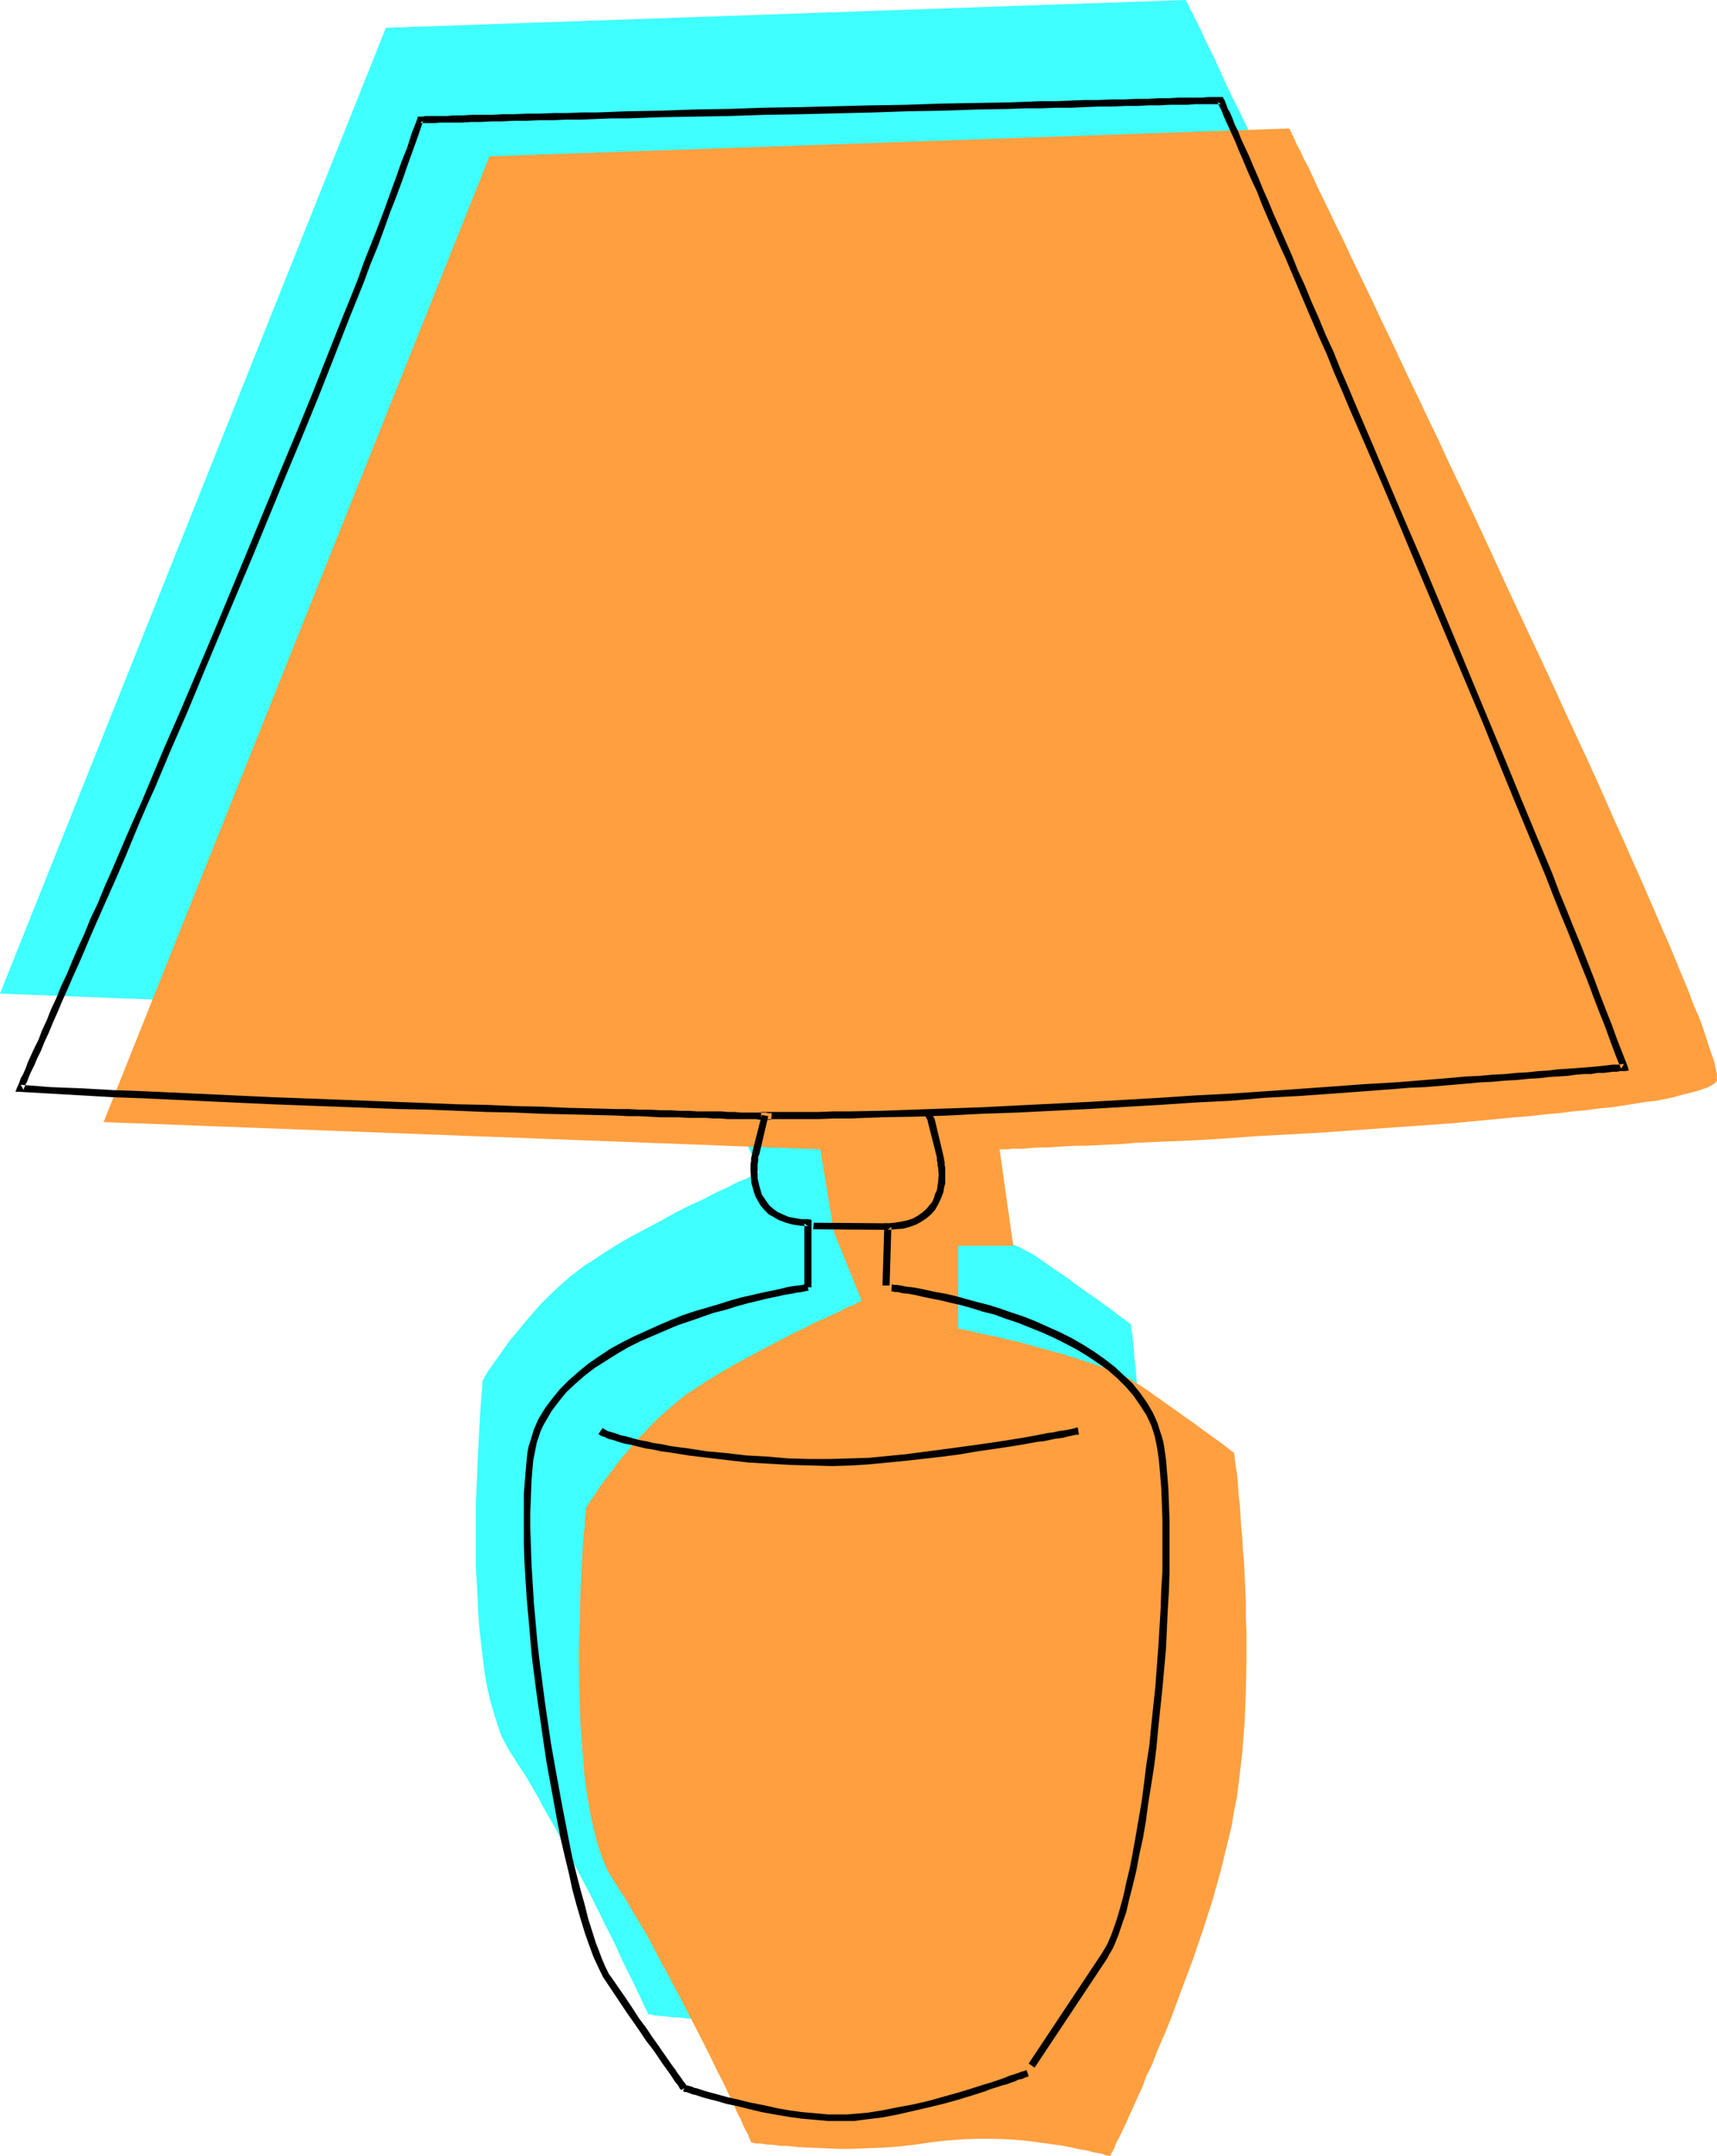 <?xml version="1.0" encoding="UTF-8" standalone="no"?>
<svg
   version="1.0"
   width="124.023mm"
   height="155.668mm"
   id="svg10"
   sodipodi:docname="Lamp 35.wmf"
   xmlns:inkscape="http://www.inkscape.org/namespaces/inkscape"
   xmlns:sodipodi="http://sodipodi.sourceforge.net/DTD/sodipodi-0.dtd"
   xmlns="http://www.w3.org/2000/svg"
   xmlns:svg="http://www.w3.org/2000/svg">
  <sodipodi:namedview
     id="namedview10"
     pagecolor="#ffffff"
     bordercolor="#000000"
     borderopacity="0.25"
     inkscape:showpageshadow="2"
     inkscape:pageopacity="0.0"
     inkscape:pagecheckerboard="0"
     inkscape:deskcolor="#d1d1d1"
     inkscape:document-units="mm" />
  <defs
     id="defs1">
    <pattern
       id="WMFhbasepattern"
       patternUnits="userSpaceOnUse"
       width="6"
       height="6"
       x="0"
       y="0" />
  </defs>
  <path
     style="fill:#3fffff;fill-opacity:1;fill-rule:evenodd;stroke:none"
     d="M 105.351,7.595 0,271.15 l 195.837,7.595 3.716,22.461 7.594,18.906 h -0.162 l -0.162,0.162 -0.485,0.162 -0.646,0.323 -0.808,0.323 -0.969,0.485 -1.131,0.485 -1.293,0.485 -1.293,0.646 -1.454,0.808 -1.454,0.646 -1.777,0.808 -1.616,0.808 -1.777,0.97 -3.878,1.778 -3.878,1.939 -4.04,2.262 -8.241,4.363 -3.878,2.262 -3.555,2.262 -3.393,2.262 -1.616,0.97 -1.454,1.131 -2.747,2.101 -2.747,2.424 -2.585,2.424 -2.424,2.424 -2.262,2.585 -2.101,2.424 -2.101,2.585 -1.939,2.262 -1.616,2.262 -1.454,2.101 -1.293,1.778 -1.131,1.616 -0.485,0.646 -0.323,0.646 -0.323,0.485 -0.323,0.485 -0.162,0.323 -0.162,0.323 -0.162,0.162 v 0 0.323 l -0.162,0.162 v 0.485 0.485 0.485 l -0.162,1.454 -0.162,1.939 -0.162,2.101 -0.162,2.585 -0.162,2.747 -0.162,3.07 -0.162,3.232 -0.162,3.555 -0.162,3.717 -0.162,3.717 -0.162,4.04 v 4.04 4.201 8.564 l 0.485,8.726 0.162,4.201 0.323,4.201 0.485,4.201 0.485,4.04 0.485,3.878 0.646,3.717 0.808,3.555 0.969,3.393 0.969,3.07 0.969,2.909 1.293,2.585 0.646,1.131 0.646,1.131 1.454,2.262 1.454,2.262 1.616,2.424 1.454,2.585 1.616,2.747 1.454,2.747 3.232,5.656 6.302,11.958 3.07,5.817 2.908,5.817 1.293,2.747 1.454,2.747 1.293,2.585 1.131,2.585 1.131,2.424 1.131,2.262 0.97,1.939 0.969,1.939 0.808,1.778 0.808,1.616 0.646,1.454 0.485,1.131 0.485,0.808 0.323,0.808 0.162,0.323 v 0.162 h 0.162 0.162 0.485 l 0.485,0.162 0.646,0.162 h 0.646 l 0.97,0.162 h 0.969 l 1.131,0.162 1.131,0.162 h 1.454 l 1.293,0.162 3.07,0.323 3.393,0.162 h 3.716 l 3.878,0.162 h 4.04 4.201 l 4.201,-0.162 4.363,-0.323 4.363,-0.485 4.201,-0.646 4.201,-0.646 4.363,-0.323 h 4.363 4.201 l 4.201,0.162 4.04,0.323 3.878,0.485 3.716,0.485 3.393,0.485 3.07,0.485 1.454,0.323 1.293,0.323 1.293,0.323 0.969,0.162 0.97,0.323 0.969,0.162 0.808,0.162 0.646,0.162 0.485,0.162 0.323,0.162 h 0.323 v 0 0 -0.162 l 0.323,-0.485 0.323,-0.646 0.485,-0.97 0.646,-1.293 0.808,-1.616 0.646,-1.778 0.969,-1.939 1.131,-2.101 0.97,-2.585 1.293,-2.424 1.131,-2.747 1.293,-3.07 1.293,-3.07 1.454,-3.232 1.293,-3.393 1.454,-3.555 1.454,-3.555 2.908,-7.595 2.747,-7.756 2.747,-7.918 2.585,-8.08 2.424,-8.08 0.969,-4.201 0.969,-3.878 0.808,-4.04 0.808,-3.878 0.646,-3.878 0.646,-4.04 0.485,-4.04 0.323,-4.201 0.646,-8.241 0.485,-8.403 0.162,-8.241 -0.162,-8.241 v -3.878 l -0.162,-3.878 v -3.717 l -0.323,-3.717 -0.162,-3.555 -0.162,-3.393 -0.162,-3.393 -0.323,-3.07 -0.162,-2.909 -0.323,-2.747 -0.162,-2.585 -0.323,-2.262 -0.162,-2.262 -0.162,-1.778 -0.162,-1.616 -0.162,-1.454 -0.162,-0.97 -0.162,-0.808 v -0.485 -0.162 -0.162 h -0.162 l -0.162,-0.162 -0.323,-0.162 -0.323,-0.323 -0.485,-0.323 -1.131,-0.808 -1.293,-0.97 -1.454,-1.131 -1.777,-1.293 -1.777,-1.293 -2.101,-1.454 -2.101,-1.454 -4.363,-3.232 -4.524,-3.07 -2.262,-1.616 -2.101,-1.454 -1.131,-0.646 -1.293,-0.646 -1.454,-0.808 -1.454,-0.646 -1.616,-0.646 -1.777,-0.646 -3.716,-1.454 -3.878,-1.293 -4.201,-1.131 -4.201,-1.293 -4.04,-1.131 -3.878,-0.97 -3.878,-0.808 -1.777,-0.485 -1.616,-0.485 -1.616,-0.162 -1.454,-0.485 -1.293,-0.323 -1.131,-0.162 -1.131,-0.162 -0.808,-0.162 -0.646,-0.323 h -0.485 l -0.323,-0.162 h -0.162 v -22.623 h 15.027 l -3.716,-26.178 h 0.485 l 0.646,-0.162 h 0.969 1.293 1.293 l 1.777,-0.162 1.777,-0.162 h 2.101 l 2.262,-0.162 h 2.424 l 2.747,-0.162 2.747,-0.162 3.07,-0.162 3.232,-0.162 3.232,-0.162 3.393,-0.162 3.716,-0.162 3.716,-0.162 3.716,-0.162 4.04,-0.323 4.04,-0.162 8.241,-0.485 8.564,-0.485 8.887,-0.485 9.049,-0.646 9.049,-0.485 18.097,-1.293 8.887,-0.808 8.725,-0.808 8.402,-0.646 4.04,-0.485 4.04,-0.323 3.878,-0.485 3.878,-0.323 3.555,-0.485 3.555,-0.485 3.393,-0.323 3.232,-0.485 3.232,-0.485 2.908,-0.485 2.747,-0.323 2.585,-0.485 2.424,-0.485 2.262,-0.485 1.939,-0.485 1.777,-0.485 1.616,-0.485 1.293,-0.485 1.131,-0.485 0.808,-0.646 0.646,-0.485 0.323,-0.485 v -0.323 -0.808 -0.646 l -0.162,-0.646 -0.162,-0.808 -0.162,-0.646 -0.323,-0.97 -0.485,-1.939 -0.808,-2.262 -0.969,-2.585 -0.969,-2.747 -1.131,-3.07 -1.293,-3.393 -1.454,-3.555 -1.616,-3.717 -1.616,-4.04 -1.777,-4.201 -1.777,-4.525 -2.101,-4.525 -1.939,-4.686 -2.262,-4.848 -2.101,-5.171 -2.424,-5.171 -2.424,-5.333 -2.424,-5.333 -2.424,-5.494 -2.585,-5.656 -5.171,-11.473 -5.494,-11.796 -10.988,-23.754 -5.494,-11.958 -5.494,-11.635 -5.655,-11.635 -2.585,-5.656 -2.585,-5.494 -2.585,-5.494 -2.585,-5.494 -2.585,-5.171 -2.424,-5.171 -2.424,-5.009 -2.262,-4.848 -2.262,-4.525 -2.101,-4.525 -2.101,-4.363 -1.939,-4.04 -1.939,-3.878 -1.777,-3.717 -1.616,-3.555 -1.454,-3.232 -1.454,-2.909 -1.293,-2.585 -1.131,-2.585 -0.969,-1.939 -0.97,-1.939 -0.323,-0.808 -0.485,-0.646 -0.323,-0.646 -0.162,-0.646 -0.323,-0.485 -0.162,-0.323 -0.162,-0.323 -0.162,-0.162 V 0.162 0 Z"
     id="path1" />
  <path
     style="fill:#ff9f3f;fill-opacity:1;fill-rule:evenodd;stroke:none"
     d="M 133.628,42.66 28.277,306.215 l 195.676,7.433 3.716,22.623 7.594,18.745 -0.162,0.162 h -0.162 l -0.485,0.162 -0.646,0.323 -0.808,0.485 -0.969,0.323 -1.131,0.485 -1.131,0.646 -1.293,0.646 -1.454,0.646 -1.616,0.808 -1.616,0.646 -1.777,0.808 -1.777,0.97 -3.716,1.778 -4.04,2.101 -4.04,2.101 -8.079,4.363 -3.878,2.262 -3.716,2.262 -3.393,2.262 -1.616,0.97 -1.454,1.131 -2.747,2.262 -2.585,2.262 -2.585,2.424 -2.424,2.585 -2.424,2.424 -2.101,2.585 -2.101,2.424 -1.777,2.424 -1.616,2.101 -1.616,2.101 -1.293,1.939 -0.969,1.454 -0.485,0.808 -0.485,0.485 -0.323,0.646 -0.323,0.323 -0.162,0.485 -0.162,0.162 v 0.162 l -0.162,0.162 v 0.162 0.323 0.323 l -0.162,0.485 v 0.646 l -0.162,1.454 v 1.778 l -0.323,2.262 -0.162,2.424 -0.162,2.747 -0.162,3.07 -0.162,3.232 -0.162,3.555 -0.162,3.717 v 3.878 l -0.162,3.878 -0.162,4.201 v 4.201 l 0.162,8.564 0.323,8.564 0.323,4.363 0.323,4.201 0.323,4.04 0.485,4.04 0.646,4.04 0.646,3.717 0.808,3.555 0.808,3.232 0.969,3.232 1.131,2.909 1.131,2.585 0.808,1.131 0.646,1.131 1.293,2.101 1.616,2.424 1.454,2.424 1.454,2.585 1.616,2.585 1.616,2.747 3.07,5.817 6.302,11.796 3.07,5.979 2.908,5.656 1.454,2.909 1.293,2.585 1.293,2.747 1.293,2.424 1.131,2.424 1.131,2.262 0.969,2.101 0.808,1.939 0.969,1.778 0.646,1.616 0.646,1.293 0.646,1.131 0.323,0.97 0.323,0.646 0.162,0.485 h 0.162 v 0 l 0.323,0.162 h 0.323 l 0.485,0.162 h 0.646 0.808 l 0.808,0.162 0.969,0.162 h 1.131 l 1.293,0.162 1.293,0.162 h 1.454 l 3.07,0.323 3.393,0.162 3.716,0.162 3.716,0.162 h 4.04 l 4.201,-0.162 4.363,-0.162 4.201,-0.323 4.363,-0.485 4.363,-0.646 4.201,-0.485 4.363,-0.323 4.363,-0.162 h 4.201 l 4.201,0.162 4.04,0.323 3.878,0.485 3.555,0.485 3.393,0.485 3.07,0.646 1.454,0.323 1.293,0.162 1.293,0.323 1.131,0.323 0.969,0.162 0.969,0.162 0.646,0.162 0.646,0.323 h 0.485 l 0.485,0.162 h 0.162 v 0 0 h 0.162 l 0.162,-0.485 0.485,-0.808 0.485,-0.97 0.485,-1.293 0.808,-1.454 0.808,-1.778 0.97,-1.939 0.969,-2.262 1.131,-2.424 1.131,-2.585 1.293,-2.747 1.131,-3.07 1.454,-2.909 1.293,-3.393 1.454,-3.393 1.454,-3.393 1.454,-3.717 2.747,-7.433 2.908,-7.756 2.747,-8.08 2.585,-8.08 2.262,-8.08 0.97,-4.04 1.939,-7.918 0.646,-4.04 0.808,-3.878 0.485,-4.04 0.485,-4.04 0.485,-4.04 0.646,-8.403 0.323,-8.241 0.162,-8.403 v -8.08 l -0.162,-3.878 v -4.04 l -0.162,-3.717 -0.162,-3.717 -0.162,-3.555 -0.323,-3.393 -0.162,-3.232 -0.323,-3.07 -0.162,-2.909 -0.162,-2.747 -0.323,-2.585 -0.162,-2.424 -0.162,-2.101 -0.162,-1.778 -0.323,-1.778 -0.162,-1.293 -0.162,-1.131 v -0.646 l -0.162,-0.485 v -0.162 -0.162 h -0.162 l -0.162,-0.162 -0.323,-0.162 -0.323,-0.323 -0.485,-0.323 -0.969,-0.808 -1.293,-0.97 -1.616,-1.131 -1.777,-1.293 -1.777,-1.293 -1.939,-1.454 -2.101,-1.454 -4.524,-3.232 -4.363,-3.07 -2.262,-1.616 -2.262,-1.454 -1.131,-0.646 -1.131,-0.808 -1.616,-0.646 -1.454,-0.646 -1.616,-0.808 -1.777,-0.646 -3.555,-1.293 -4.04,-1.293 -4.04,-1.293 -4.201,-1.131 -4.04,-1.131 -4.04,-1.131 -3.716,-0.808 -1.777,-0.485 -1.616,-0.323 -1.616,-0.323 -1.454,-0.323 -1.454,-0.323 -1.131,-0.323 -0.969,-0.162 -0.808,-0.162 -0.808,-0.162 -0.485,-0.162 h -0.323 -0.162 v -22.623 h 15.027 l -3.716,-26.339 h 0.646 0.646 0.969 l 1.131,-0.162 h 1.454 1.616 l 1.777,-0.162 2.101,-0.162 h 2.262 l 2.585,-0.162 2.585,-0.162 2.908,-0.162 h 2.908 l 3.232,-0.162 3.232,-0.162 3.555,-0.162 3.555,-0.323 3.716,-0.162 3.716,-0.162 4.04,-0.162 4.04,-0.162 8.241,-0.485 8.725,-0.646 8.887,-0.485 8.887,-0.485 9.049,-0.646 18.097,-1.293 8.887,-0.646 8.725,-0.808 8.402,-0.808 4.201,-0.323 4.04,-0.485 3.878,-0.323 3.716,-0.485 3.716,-0.323 3.555,-0.485 3.393,-0.323 3.232,-0.485 3.07,-0.485 2.908,-0.485 2.908,-0.323 2.585,-0.485 2.262,-0.485 2.262,-0.646 1.939,-0.485 1.939,-0.485 1.454,-0.485 1.454,-0.485 0.969,-0.485 0.808,-0.485 0.646,-0.485 0.323,-0.485 v -0.323 -0.97 -0.485 l -0.162,-0.646 -0.162,-0.808 -0.162,-0.808 -0.162,-0.808 -0.646,-1.939 -0.808,-2.262 -0.808,-2.585 -0.969,-2.909 -1.131,-3.07 -1.454,-3.232 -1.293,-3.555 -1.616,-3.878 -1.616,-3.878 -1.777,-4.363 -1.939,-4.363 -1.939,-4.525 -2.101,-4.848 -2.101,-4.848 -2.262,-5.009 -2.262,-5.171 -2.424,-5.333 -2.424,-5.494 -2.424,-5.494 -2.585,-5.656 -5.332,-11.473 -5.332,-11.635 -11.149,-23.754 -5.494,-11.958 -5.494,-11.796 -5.494,-11.473 -2.585,-5.656 -2.747,-5.656 -2.585,-5.494 -2.585,-5.332 -2.424,-5.171 -2.424,-5.171 -2.424,-5.009 -2.262,-4.848 -2.262,-4.686 -2.101,-4.363 -2.101,-4.363 -1.939,-4.201 -1.939,-3.878 -1.777,-3.717 -1.616,-3.393 -1.616,-3.232 -1.293,-2.909 -1.293,-2.747 -1.293,-2.424 -0.969,-2.101 -0.969,-1.778 -0.323,-0.808 -0.323,-0.646 -0.323,-0.808 -0.323,-0.485 -0.162,-0.485 -0.162,-0.323 -0.162,-0.323 -0.162,-0.323 h -0.162 v -0.162 z"
     id="path2" />
  <path
     style="fill:#000000;fill-opacity:1;fill-rule:evenodd;stroke:none"
     d="m 210.703,303.791 h -0.97 l -0.646,-0.162 h -1.616 -1.131 -1.293 -1.293 -1.454 l -1.777,-0.162 h -1.777 l -1.777,-0.162 h -2.101 -2.101 -2.262 l -2.424,-0.162 h -2.585 l -2.585,-0.162 h -2.747 l -2.747,-0.162 h -2.908 l -3.07,-0.162 h -3.07 l -6.463,-0.162 -6.786,-0.162 -7.271,-0.323 -7.271,-0.162 -7.756,-0.323 -7.918,-0.162 -8.079,-0.323 -8.241,-0.323 -8.402,-0.323 -8.402,-0.323 -17.289,-0.646 -34.902,-1.616 -8.725,-0.323 -8.564,-0.485 -8.402,-0.323 -8.241,-0.646 0.808,1.454 v -0.323 l 0.162,-0.323 0.323,-0.808 0.485,-0.97 0.485,-1.293 0.646,-1.454 0.808,-1.616 0.808,-1.939 0.969,-1.939 0.969,-2.424 1.131,-2.424 1.131,-2.747 1.293,-2.909 1.293,-3.07 1.454,-3.232 1.454,-3.393 1.616,-3.555 1.616,-3.717 1.616,-3.878 1.777,-4.04 1.777,-4.04 1.939,-4.363 1.939,-4.363 1.939,-4.525 1.939,-4.686 1.939,-4.686 2.101,-4.848 2.262,-5.009 4.201,-10.019 4.524,-10.342 4.363,-10.503 4.524,-10.827 9.21,-21.815 9.049,-21.976 4.524,-10.827 4.363,-10.665 4.201,-10.665 4.04,-10.342 4.04,-10.019 1.777,-4.848 1.939,-4.686 1.777,-4.848 1.616,-4.525 1.777,-4.525 1.616,-4.363 1.454,-4.201 1.454,-4.04 1.454,-4.04 1.293,-3.878 -0.808,0.646 h 0.646 0.808 2.424 l 1.616,-0.162 h 1.777 1.939 2.262 l 2.585,-0.162 h 2.585 l 2.908,-0.162 h 2.908 l 3.232,-0.162 h 3.393 l 3.555,-0.162 h 3.716 l 3.716,-0.162 h 4.04 l 4.04,-0.162 4.201,-0.162 h 4.363 l 8.887,-0.323 9.21,-0.162 9.533,-0.162 9.695,-0.323 9.695,-0.162 19.713,-0.485 9.533,-0.323 9.533,-0.162 9.372,-0.323 9.049,-0.162 4.201,-0.162 h 4.363 l 4.201,-0.162 h 4.04 l 3.716,-0.162 3.878,-0.162 h 3.555 l 3.555,-0.162 h 3.232 l 3.07,-0.162 h 3.07 l 2.747,-0.162 h 2.424 2.424 l 2.101,-0.162 h 1.939 1.616 1.454 1.131 0.969 l -0.969,-0.646 0.162,0.323 0.162,0.485 0.323,0.646 0.485,0.97 0.485,1.293 0.646,1.454 0.808,1.778 0.808,1.778 0.969,2.101 0.969,2.424 1.131,2.585 1.131,2.747 1.293,2.909 1.454,3.07 1.293,3.393 1.454,3.393 1.616,3.717 1.616,3.717 1.777,3.878 1.777,4.201 1.777,4.201 1.777,4.201 1.939,4.525 1.939,4.525 2.101,4.686 1.939,4.848 2.101,4.848 2.101,5.009 4.363,10.019 4.524,10.503 4.524,10.665 4.524,10.827 18.42,43.63 4.363,10.827 4.363,10.665 4.363,10.503 4.201,10.18 1.939,5.009 1.939,4.848 1.939,4.686 1.939,4.848 1.777,4.525 1.777,4.363 1.616,4.363 1.616,4.201 1.616,4.04 1.454,4.04 1.454,3.878 1.454,3.555 0.808,-1.293 h -0.162 -0.485 l -0.646,0.162 h -0.808 -0.969 l -1.293,0.162 -1.454,0.162 -1.454,0.162 -1.777,0.162 -2.101,0.162 -2.101,0.162 -2.262,0.162 -2.585,0.162 -2.585,0.323 -2.747,0.162 -2.908,0.323 -3.07,0.162 -3.232,0.323 -3.232,0.162 -3.555,0.323 -3.555,0.162 -3.716,0.323 -3.716,0.323 -4.04,0.323 -3.878,0.323 -4.201,0.323 -8.402,0.485 -8.725,0.646 -9.049,0.646 -9.21,0.646 -9.533,0.646 -9.533,0.485 -9.695,0.646 -19.551,1.131 -19.39,0.97 -9.533,0.485 -9.372,0.323 -9.372,0.323 -8.887,0.323 -8.725,0.162 H 227.669 l -4.201,0.162 h -4.04 -11.634 v 1.939 h 11.634 4.04 l 4.201,-0.162 h 4.201 l 8.725,-0.323 8.887,-0.162 9.372,-0.323 9.372,-0.485 9.533,-0.323 19.39,-0.97 19.551,-1.131 9.695,-0.646 9.695,-0.485 9.372,-0.808 9.21,-0.485 9.049,-0.646 8.887,-0.646 8.402,-0.646 4.04,-0.323 4.04,-0.162 3.878,-0.323 3.878,-0.323 3.716,-0.323 3.555,-0.323 3.393,-0.162 3.393,-0.323 3.232,-0.162 3.07,-0.323 2.908,-0.162 2.747,-0.323 2.585,-0.162 2.585,-0.162 2.262,-0.323 2.101,-0.162 h 1.939 l 1.777,-0.323 h 1.777 l 1.293,-0.162 1.293,-0.162 h 0.97 l 0.808,-0.162 h 0.646 0.485 0.162 l 1.131,-0.162 -0.323,-1.131 -1.454,-3.717 -1.454,-3.717 -1.454,-4.04 -1.616,-4.04 -1.616,-4.201 -1.616,-4.363 -1.777,-4.525 -1.777,-4.525 -1.939,-4.686 -1.939,-4.848 -1.939,-4.686 -1.939,-5.171 -4.201,-10.019 -4.363,-10.503 -4.363,-10.665 -4.524,-10.827 -9.049,-21.815 -9.21,-21.976 -4.686,-10.827 -4.524,-10.665 -4.363,-10.342 -4.363,-10.18 -2.101,-5.009 -2.101,-4.848 -1.939,-4.848 -2.101,-4.525 -1.939,-4.686 -1.939,-4.363 -1.777,-4.363 -1.939,-4.201 -1.616,-4.04 -1.777,-4.04 -1.616,-3.717 -1.616,-3.555 -1.454,-3.555 -1.454,-3.232 -1.293,-3.232 -1.293,-2.909 -1.131,-2.747 -1.131,-2.424 -1.131,-2.424 -0.808,-2.101 -0.969,-1.939 -0.646,-1.778 -0.646,-1.454 -0.646,-1.131 -0.323,-0.97 -0.323,-0.808 -0.162,-0.485 -0.162,-0.162 -0.323,-0.646 h -0.485 -0.969 -1.131 -1.454 l -1.616,0.162 h -1.939 -2.101 -2.424 l -2.585,0.162 h -2.747 l -2.908,0.162 h -3.07 l -3.393,0.162 h -3.393 l -3.716,0.162 h -3.716 l -3.878,0.162 -4.04,0.162 h -4.04 l -4.363,0.162 -4.363,0.162 -8.887,0.162 -9.372,0.162 -9.533,0.323 -9.695,0.162 -19.551,0.485 -9.857,0.162 -9.533,0.323 -9.533,0.162 -9.21,0.323 -8.887,0.162 -4.363,0.162 -4.201,0.162 h -4.04 l -4.04,0.162 h -3.716 l -3.716,0.162 h -3.555 l -3.393,0.162 h -3.232 l -2.908,0.162 h -2.908 -2.585 l -2.585,0.162 h -2.262 l -1.939,0.162 h -1.777 -1.616 -1.293 -1.131 l -0.808,0.162 h -0.646 -0.646 l -0.162,0.646 -1.454,3.717 -1.293,4.04 -1.616,4.04 -1.454,4.201 -1.616,4.363 -1.616,4.525 -1.777,4.686 -1.777,4.525 -1.939,4.848 -1.777,5.009 -1.939,4.848 -2.101,5.171 -4.04,10.18 -4.201,10.665 -4.363,10.665 -4.524,10.827 -9.049,21.976 -9.049,21.815 -4.524,10.665 -4.524,10.665 -4.524,10.342 -4.201,10.019 -2.101,5.009 -2.101,4.686 -2.101,4.848 -1.939,4.525 -1.939,4.525 -1.939,4.363 -1.777,4.363 -1.939,4.04 -1.616,4.04 -1.777,3.878 -1.616,3.717 -1.454,3.555 -1.616,3.393 -1.293,3.232 -1.454,3.07 -1.131,2.909 -1.293,2.747 -0.969,2.585 -1.131,2.262 -0.969,2.101 -0.808,1.778 -0.646,1.778 -0.646,1.454 -0.646,1.131 -0.323,0.97 -0.323,0.808 -0.162,0.323 -0.162,0.323 -0.485,1.293 h 1.293 l 8.241,0.485 8.564,0.485 8.402,0.485 8.725,0.323 34.902,1.616 17.289,0.646 8.564,0.323 8.402,0.323 8.241,0.162 8.079,0.323 7.918,0.323 7.756,0.162 7.271,0.323 7.11,0.162 6.948,0.162 6.463,0.162 3.07,0.162 h 2.908 l 3.07,0.162 2.747,0.162 h 2.747 2.585 l 2.424,0.162 h 2.585 2.262 l 2.101,0.162 h 1.939 l 1.939,0.162 h 1.777 1.616 1.616 2.585 l 0.969,0.162 h 0.97 0.808 1.454 z"
     id="path3" />
  <path
     style="fill:#000000;fill-opacity:1;fill-rule:evenodd;stroke:none"
     d="m 242.858,350.814 0.485,-15.998 -0.969,0.808 2.101,-0.162 2.101,-0.162 1.777,-0.485 1.777,-0.646 1.454,-0.808 1.454,-0.97 1.293,-1.131 0.969,-1.131 0.646,-1.131 0.646,-1.293 0.485,-1.131 0.485,-1.293 0.162,-1.131 0.323,-1.131 v -2.262 -1.131 -0.97 l -0.162,-0.808 v -0.808 l -0.162,-0.646 v -0.485 l -0.162,-0.162 v -0.323 l -2.424,-10.18 -0.162,-0.162 v 0 l -0.97,-2.101 -1.777,0.97 1.131,1.939 -0.162,-0.162 2.585,10.18 v 0.162 0.323 0.323 l 0.162,0.646 v 0.646 l 0.162,0.646 0.162,1.939 -0.162,1.939 -0.323,2.262 -0.485,0.97 -0.323,1.131 -0.485,1.131 -0.808,0.97 -0.808,0.97 -1.131,0.97 -1.131,0.808 -1.454,0.808 -1.454,0.485 -1.616,0.323 -1.939,0.323 -1.777,0.162 h -0.969 v 0.97 l -0.485,15.998 z"
     id="path4" />
  <path
     style="fill:#000000;fill-opacity:1;fill-rule:evenodd;stroke:none"
     d="m 221.529,351.299 v -17.452 -0.97 l -0.969,-0.162 h -1.777 l -1.939,-0.323 -1.616,-0.323 -1.454,-0.646 -1.454,-0.646 -1.131,-0.808 -1.131,-0.97 -0.808,-1.131 -0.646,-0.97 -0.646,-0.97 -0.323,-1.131 -0.323,-1.131 -0.485,-2.101 v -2.101 -1.778 l 0.162,-0.808 v -0.646 -0.485 l 0.162,-0.485 0.162,-0.162 v -0.162 l 2.424,-10.342 -1.777,-0.323 -2.585,10.18 v 0.162 0.323 l -0.162,0.485 -0.162,0.646 v 0.808 l -0.162,0.808 v 0.97 0.97 l 0.162,2.262 0.162,1.293 0.323,1.131 0.323,1.131 0.485,1.293 0.646,1.131 0.646,1.131 1.131,1.293 1.131,1.131 1.454,0.808 1.454,0.808 1.777,0.646 1.777,0.485 2.101,0.323 2.101,0.162 -0.97,-0.808 v 17.452 z"
     id="path5" />
  <path
     style="fill:#000000;fill-opacity:1;fill-rule:evenodd;stroke:none"
     d="m 222.014,335.463 20.359,0.162 v -1.778 l -20.198,-0.162 z"
     id="path6" />
  <path
     style="fill:#000000;fill-opacity:1;fill-rule:evenodd;stroke:none"
     d="m 220.398,350.33 h -0.162 l -0.323,0.162 h -0.323 l -0.485,0.162 -1.131,0.162 -1.454,0.162 -1.777,0.323 -1.939,0.485 -2.262,0.485 -2.424,0.485 -2.747,0.646 -2.908,0.646 -2.908,0.808 -3.07,0.97 -3.232,0.97 -3.393,0.97 -3.393,1.131 -3.232,1.293 -3.393,1.454 -6.786,3.07 -3.232,1.616 -3.232,1.778 -2.908,1.939 -3.07,2.101 -2.747,2.262 -2.585,2.262 -2.424,2.424 -2.101,2.585 -1.939,2.585 -1.777,2.909 -0.646,1.454 -0.646,1.454 -0.485,1.616 -0.485,1.616 -0.485,1.454 -0.323,1.778 -0.162,1.616 -0.162,1.778 -0.323,3.717 -0.323,4.04 v 4.201 4.525 4.848 l 0.162,4.848 0.323,5.171 0.323,5.171 0.485,5.333 0.485,5.494 0.485,5.494 1.454,11.15 1.616,11.15 0.808,5.494 0.969,5.333 0.97,5.333 0.969,5.333 0.969,5.009 1.131,4.848 1.131,4.686 0.969,4.525 1.131,4.201 1.131,3.878 1.131,3.717 1.131,3.232 1.131,3.07 0.646,1.454 1.131,2.424 0.485,0.97 0.485,0.97 0.646,0.97 3.878,5.817 1.939,2.909 1.939,2.747 1.777,2.585 1.616,2.424 1.777,2.262 1.454,2.101 1.293,1.939 1.293,1.778 1.131,1.616 0.808,1.293 0.808,0.97 0.485,0.808 0.162,0.323 0.323,0.162 v 0.162 0 l 1.616,-1.131 h -0.162 v -0.162 l -0.162,-0.162 -0.162,-0.323 -0.646,-0.808 -0.646,-0.97 -0.969,-1.293 -0.485,-0.808 -0.646,-0.808 -1.131,-1.616 -1.454,-2.101 -1.454,-2.101 -1.616,-2.262 -1.616,-2.424 -1.939,-2.585 -1.777,-2.747 -1.939,-2.909 -4.04,-5.817 -0.485,-0.646 -0.485,-0.97 -0.485,-0.97 -0.485,-1.131 -0.485,-1.131 -0.485,-1.293 -0.485,-1.293 -0.646,-1.616 -0.969,-3.07 -1.131,-3.555 -0.969,-3.878 -1.131,-4.04 -1.131,-4.363 -1.131,-4.525 -0.969,-4.848 -0.969,-5.009 -0.97,-5.009 -0.969,-5.332 -0.969,-5.333 -0.969,-5.494 -1.616,-10.988 -1.454,-11.15 -0.646,-5.494 -0.485,-5.494 -0.485,-5.332 -0.323,-5.333 -0.323,-5.171 -0.162,-5.009 -0.162,-4.686 v -4.525 l 0.162,-4.363 0.162,-4.201 0.323,-3.878 0.162,-1.778 0.323,-1.616 0.323,-1.616 0.323,-1.616 0.485,-1.454 0.485,-1.454 0.646,-1.454 0.808,-1.454 1.616,-2.747 1.939,-2.585 2.101,-2.585 2.424,-2.262 2.585,-2.262 2.747,-2.101 3.07,-1.939 3.07,-1.939 3.07,-1.778 3.232,-1.616 3.393,-1.454 3.393,-1.454 3.393,-1.454 3.393,-1.131 3.232,-1.131 3.232,-1.131 3.232,-0.808 3.07,-0.97 2.908,-0.808 2.747,-0.646 2.585,-0.646 2.424,-0.485 2.101,-0.485 1.939,-0.323 1.616,-0.323 1.293,-0.162 0.646,-0.162 h 0.323 l 0.323,-0.162 h 0.323 0.162 0.162 z"
     id="path7" />
  <path
     style="fill:#000000;fill-opacity:1;fill-rule:evenodd;stroke:none"
     d="m 243.342,352.43 v 0 h 0.162 0.323 l 0.323,0.162 h 0.97 l 1.293,0.323 1.616,0.162 1.777,0.323 2.101,0.485 2.262,0.485 2.585,0.485 2.585,0.646 2.908,0.646 2.908,0.808 3.07,0.97 3.232,0.808 3.07,1.131 3.393,1.131 3.232,1.293 3.232,1.293 3.232,1.454 3.232,1.616 3.07,1.616 2.908,1.778 2.908,1.939 2.747,1.939 2.585,2.262 2.262,2.262 2.101,2.424 1.777,2.585 1.777,2.747 1.293,2.747 0.485,1.454 0.485,1.616 0.323,1.454 0.323,1.616 0.485,3.393 0.323,3.555 0.323,4.04 0.162,4.04 0.162,4.525 v 4.525 4.686 5.009 l -0.323,5.009 -0.162,5.171 -0.646,10.503 -0.808,10.827 -1.131,10.665 -0.485,5.171 -0.808,5.171 -0.646,5.171 -0.646,5.009 -0.808,4.686 -0.808,4.686 -0.808,4.525 -0.808,4.201 -0.969,4.04 -0.808,3.717 -0.969,3.555 -0.97,3.232 -0.969,2.747 -0.485,1.293 -0.485,1.131 -0.485,1.131 -0.646,1.131 -0.485,0.808 -0.485,0.808 -19.875,29.894 1.616,1.131 19.875,-29.894 0.485,-0.97 0.485,-0.808 0.646,-1.131 0.485,-1.131 0.969,-2.424 0.969,-2.909 1.131,-3.232 0.808,-3.555 0.969,-3.717 0.969,-4.04 0.808,-4.363 0.969,-4.363 0.808,-4.686 0.646,-4.848 0.808,-5.009 0.808,-5.171 0.646,-5.171 0.485,-5.333 1.131,-10.665 0.969,-10.827 0.485,-10.503 0.323,-5.333 0.162,-5.009 v -5.009 -4.848 -4.525 l -0.162,-4.525 -0.162,-4.201 -0.323,-4.04 -0.323,-3.717 -0.485,-3.555 -0.323,-1.616 -0.485,-1.616 -0.485,-1.454 -0.485,-1.616 -1.293,-2.909 -1.616,-2.747 -1.939,-2.747 -2.101,-2.585 -2.424,-2.262 -2.424,-2.262 -2.747,-2.101 -2.747,-1.939 -3.07,-1.939 -3.07,-1.778 -3.232,-1.616 -3.232,-1.454 -3.232,-1.454 -3.232,-1.293 -3.393,-1.131 -3.232,-1.131 -3.07,-0.97 -3.232,-0.808 -2.908,-0.808 -2.908,-0.808 -2.747,-0.646 -2.747,-0.485 -2.262,-0.485 -2.262,-0.485 -1.939,-0.323 -1.616,-0.162 -1.454,-0.323 -1.131,-0.162 h -0.808 l -0.323,-0.162 h -0.162 z"
     id="path8" />
  <path
     style="fill:#000000;fill-opacity:1;fill-rule:evenodd;stroke:none"
     d="m 186.466,570.74 h 0.162 l 0.162,0.162 h 0.485 l 0.485,0.162 0.485,0.162 0.808,0.323 0.808,0.162 0.969,0.323 0.969,0.323 1.131,0.323 2.585,0.646 2.747,0.808 3.07,0.646 3.232,0.808 3.393,0.808 3.555,0.646 3.716,0.646 3.555,0.485 3.716,0.323 3.555,0.323 h 3.555 1.777 1.777 l 3.716,-0.485 4.04,-0.485 4.201,-0.808 4.201,-0.97 4.201,-0.97 4.04,-0.97 4.04,-1.131 3.716,-1.131 3.555,-1.131 1.616,-0.646 1.616,-0.485 1.454,-0.485 1.293,-0.323 1.293,-0.485 0.969,-0.323 0.969,-0.485 0.969,-0.162 0.646,-0.323 0.485,-0.162 0.485,-0.162 0.162,-0.162 -0.646,-1.778 v 0.162 l -0.323,0.162 -0.485,0.162 -0.646,0.162 -0.808,0.323 -0.97,0.323 -1.131,0.323 -1.131,0.485 -1.293,0.485 -1.454,0.485 -1.454,0.485 -1.616,0.485 -3.555,1.131 -3.716,1.131 -4.04,1.131 -4.04,1.131 -4.201,0.97 -4.363,0.808 -4.04,0.808 -4.04,0.646 -3.716,0.323 -1.939,0.162 h -1.616 -3.393 l -3.555,-0.323 -3.716,-0.323 -3.555,-0.485 -3.555,-0.646 -3.555,-0.808 -3.393,-0.646 -3.232,-0.808 -2.908,-0.646 -2.908,-0.808 -2.424,-0.646 -1.131,-0.323 -0.969,-0.323 -0.969,-0.323 -0.808,-0.162 -0.646,-0.323 -0.646,-0.162 -0.485,-0.162 h -0.323 l -0.162,-0.162 h -0.162 z"
     id="path9" />
  <path
     style="fill:#000000;fill-opacity:1;fill-rule:evenodd;stroke:none"
     d="m 163.359,391.374 0.808,0.485 0.969,0.323 0.969,0.485 1.293,0.323 1.454,0.485 1.616,0.485 1.777,0.323 1.939,0.485 1.939,0.485 2.101,0.323 2.262,0.485 2.424,0.323 5.009,0.808 5.332,0.646 5.494,0.646 5.655,0.646 5.655,0.323 5.817,0.323 5.655,0.162 5.655,0.162 5.171,-0.162 2.585,-0.162 2.424,-0.162 5.009,-0.485 5.009,-0.485 10.018,-1.131 4.847,-0.646 4.686,-0.808 4.524,-0.646 4.363,-0.646 3.878,-0.646 1.777,-0.323 1.777,-0.323 1.616,-0.162 1.616,-0.323 1.454,-0.323 1.293,-0.162 1.131,-0.162 1.131,-0.323 0.808,-0.162 0.808,-0.162 0.646,-0.162 h 0.485 0.162 0.162 l -0.323,-1.939 h -0.162 -0.323 l -0.323,0.162 -0.646,0.162 -0.808,0.162 -0.808,0.162 -1.131,0.162 -1.131,0.162 -1.293,0.323 -1.454,0.162 -1.616,0.323 -1.616,0.323 -1.777,0.323 -1.777,0.323 -4.04,0.646 -4.201,0.646 -4.524,0.646 -4.686,0.646 -4.847,0.646 -9.857,1.293 -5.009,0.485 -5.009,0.485 -5.171,0.162 -5.494,0.162 h -5.655 l -5.655,-0.162 -5.655,-0.485 -5.817,-0.323 -5.494,-0.646 -5.332,-0.485 -5.171,-0.808 -2.585,-0.323 -2.262,-0.323 -2.262,-0.485 -2.262,-0.323 -1.939,-0.485 -1.939,-0.323 -1.777,-0.485 -1.616,-0.485 -1.616,-0.323 -1.293,-0.485 -1.131,-0.323 -1.131,-0.323 -0.808,-0.485 -0.646,-0.323 z"
     id="path10" />
</svg>
